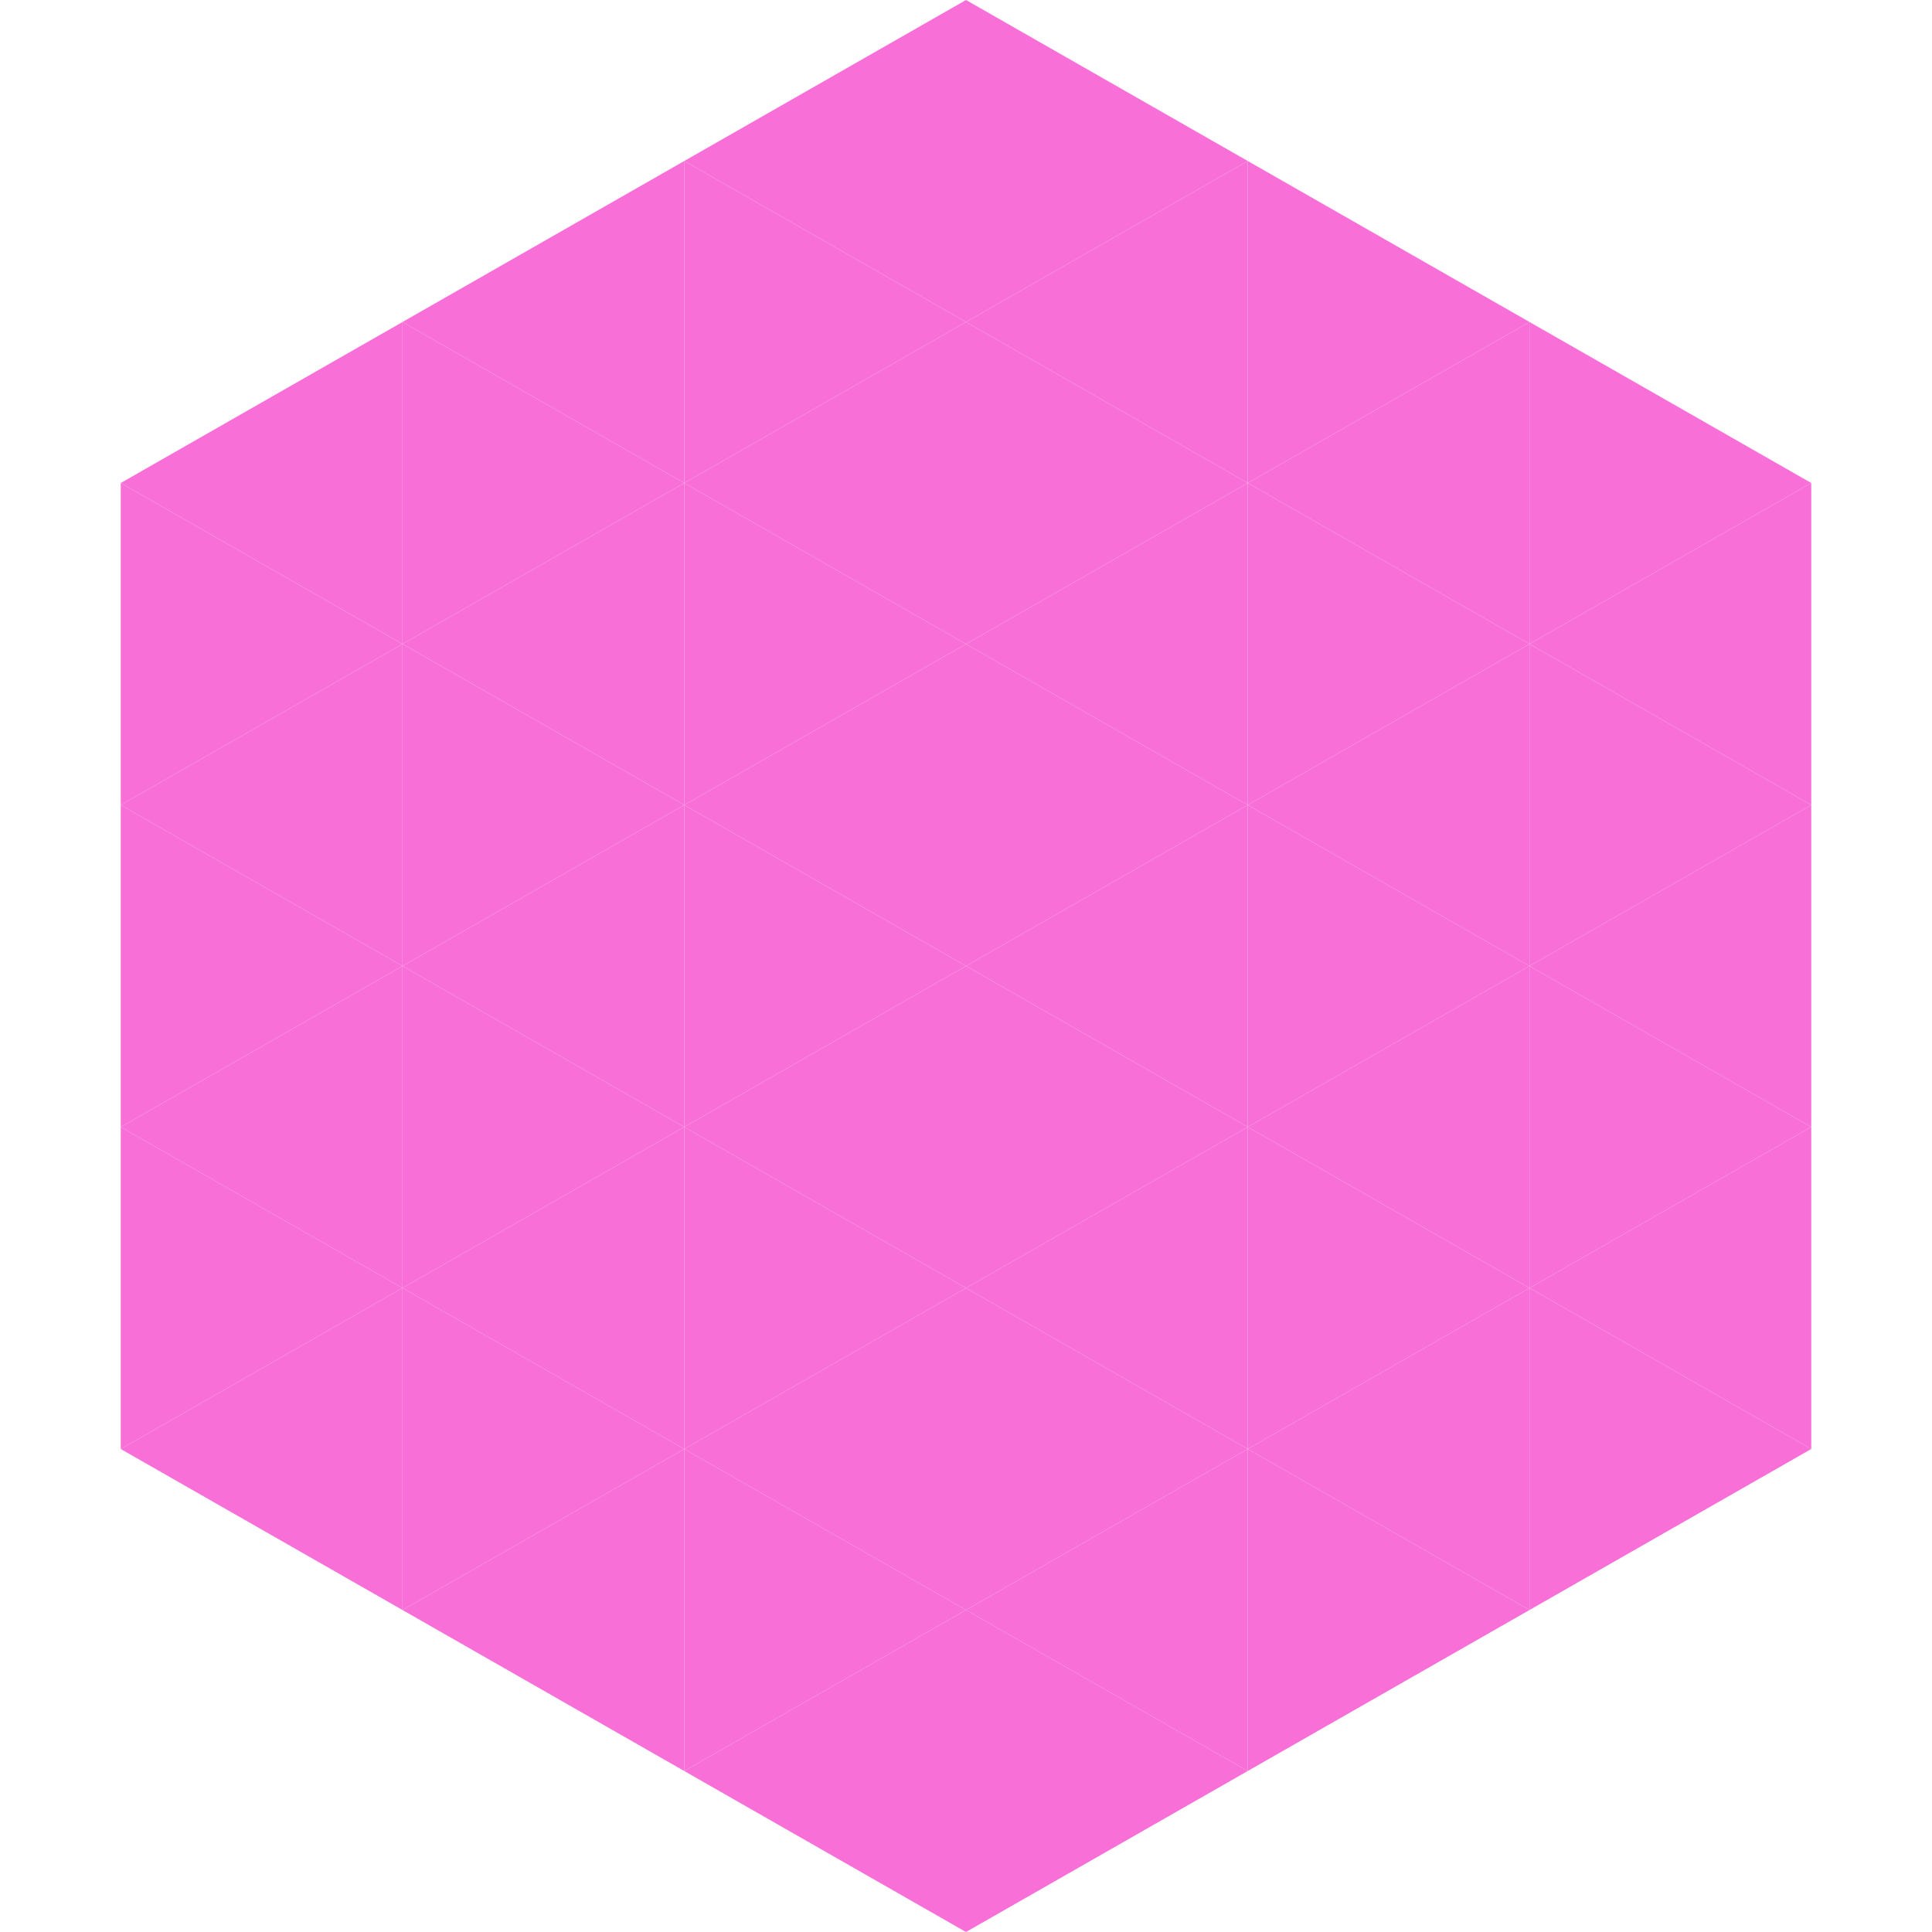 <?xml version="1.0"?>
<!-- Generated by SVGo -->
<svg width="240" height="240"
     xmlns="http://www.w3.org/2000/svg"
     xmlns:xlink="http://www.w3.org/1999/xlink">
<polygon points="50,40 15,60 50,80" style="fill:rgb(248,111,216)" />
<polygon points="190,40 225,60 190,80" style="fill:rgb(248,111,216)" />
<polygon points="15,60 50,80 15,100" style="fill:rgb(248,111,216)" />
<polygon points="225,60 190,80 225,100" style="fill:rgb(248,111,216)" />
<polygon points="50,80 15,100 50,120" style="fill:rgb(248,111,216)" />
<polygon points="190,80 225,100 190,120" style="fill:rgb(248,111,216)" />
<polygon points="15,100 50,120 15,140" style="fill:rgb(248,111,216)" />
<polygon points="225,100 190,120 225,140" style="fill:rgb(248,111,216)" />
<polygon points="50,120 15,140 50,160" style="fill:rgb(248,111,216)" />
<polygon points="190,120 225,140 190,160" style="fill:rgb(248,111,216)" />
<polygon points="15,140 50,160 15,180" style="fill:rgb(248,111,216)" />
<polygon points="225,140 190,160 225,180" style="fill:rgb(248,111,216)" />
<polygon points="50,160 15,180 50,200" style="fill:rgb(248,111,216)" />
<polygon points="190,160 225,180 190,200" style="fill:rgb(248,111,216)" />
<polygon points="15,180 50,200 15,220" style="fill:rgb(255,255,255); fill-opacity:0" />
<polygon points="225,180 190,200 225,220" style="fill:rgb(255,255,255); fill-opacity:0" />
<polygon points="50,0 85,20 50,40" style="fill:rgb(255,255,255); fill-opacity:0" />
<polygon points="190,0 155,20 190,40" style="fill:rgb(255,255,255); fill-opacity:0" />
<polygon points="85,20 50,40 85,60" style="fill:rgb(248,111,216)" />
<polygon points="155,20 190,40 155,60" style="fill:rgb(248,111,216)" />
<polygon points="50,40 85,60 50,80" style="fill:rgb(248,111,216)" />
<polygon points="190,40 155,60 190,80" style="fill:rgb(248,111,216)" />
<polygon points="85,60 50,80 85,100" style="fill:rgb(248,111,216)" />
<polygon points="155,60 190,80 155,100" style="fill:rgb(248,111,216)" />
<polygon points="50,80 85,100 50,120" style="fill:rgb(248,111,216)" />
<polygon points="190,80 155,100 190,120" style="fill:rgb(248,111,216)" />
<polygon points="85,100 50,120 85,140" style="fill:rgb(248,111,216)" />
<polygon points="155,100 190,120 155,140" style="fill:rgb(248,111,216)" />
<polygon points="50,120 85,140 50,160" style="fill:rgb(248,111,216)" />
<polygon points="190,120 155,140 190,160" style="fill:rgb(248,111,216)" />
<polygon points="85,140 50,160 85,180" style="fill:rgb(248,111,216)" />
<polygon points="155,140 190,160 155,180" style="fill:rgb(248,111,216)" />
<polygon points="50,160 85,180 50,200" style="fill:rgb(248,111,216)" />
<polygon points="190,160 155,180 190,200" style="fill:rgb(248,111,216)" />
<polygon points="85,180 50,200 85,220" style="fill:rgb(248,111,216)" />
<polygon points="155,180 190,200 155,220" style="fill:rgb(248,111,216)" />
<polygon points="120,0 85,20 120,40" style="fill:rgb(248,111,216)" />
<polygon points="120,0 155,20 120,40" style="fill:rgb(248,111,216)" />
<polygon points="85,20 120,40 85,60" style="fill:rgb(248,111,216)" />
<polygon points="155,20 120,40 155,60" style="fill:rgb(248,111,216)" />
<polygon points="120,40 85,60 120,80" style="fill:rgb(248,111,216)" />
<polygon points="120,40 155,60 120,80" style="fill:rgb(248,111,216)" />
<polygon points="85,60 120,80 85,100" style="fill:rgb(248,111,216)" />
<polygon points="155,60 120,80 155,100" style="fill:rgb(248,111,216)" />
<polygon points="120,80 85,100 120,120" style="fill:rgb(248,111,216)" />
<polygon points="120,80 155,100 120,120" style="fill:rgb(248,111,216)" />
<polygon points="85,100 120,120 85,140" style="fill:rgb(248,111,216)" />
<polygon points="155,100 120,120 155,140" style="fill:rgb(248,111,216)" />
<polygon points="120,120 85,140 120,160" style="fill:rgb(248,111,216)" />
<polygon points="120,120 155,140 120,160" style="fill:rgb(248,111,216)" />
<polygon points="85,140 120,160 85,180" style="fill:rgb(248,111,216)" />
<polygon points="155,140 120,160 155,180" style="fill:rgb(248,111,216)" />
<polygon points="120,160 85,180 120,200" style="fill:rgb(248,111,216)" />
<polygon points="120,160 155,180 120,200" style="fill:rgb(248,111,216)" />
<polygon points="85,180 120,200 85,220" style="fill:rgb(248,111,216)" />
<polygon points="155,180 120,200 155,220" style="fill:rgb(248,111,216)" />
<polygon points="120,200 85,220 120,240" style="fill:rgb(248,111,216)" />
<polygon points="120,200 155,220 120,240" style="fill:rgb(248,111,216)" />
<polygon points="85,220 120,240 85,260" style="fill:rgb(255,255,255); fill-opacity:0" />
<polygon points="155,220 120,240 155,260" style="fill:rgb(255,255,255); fill-opacity:0" />
</svg>
